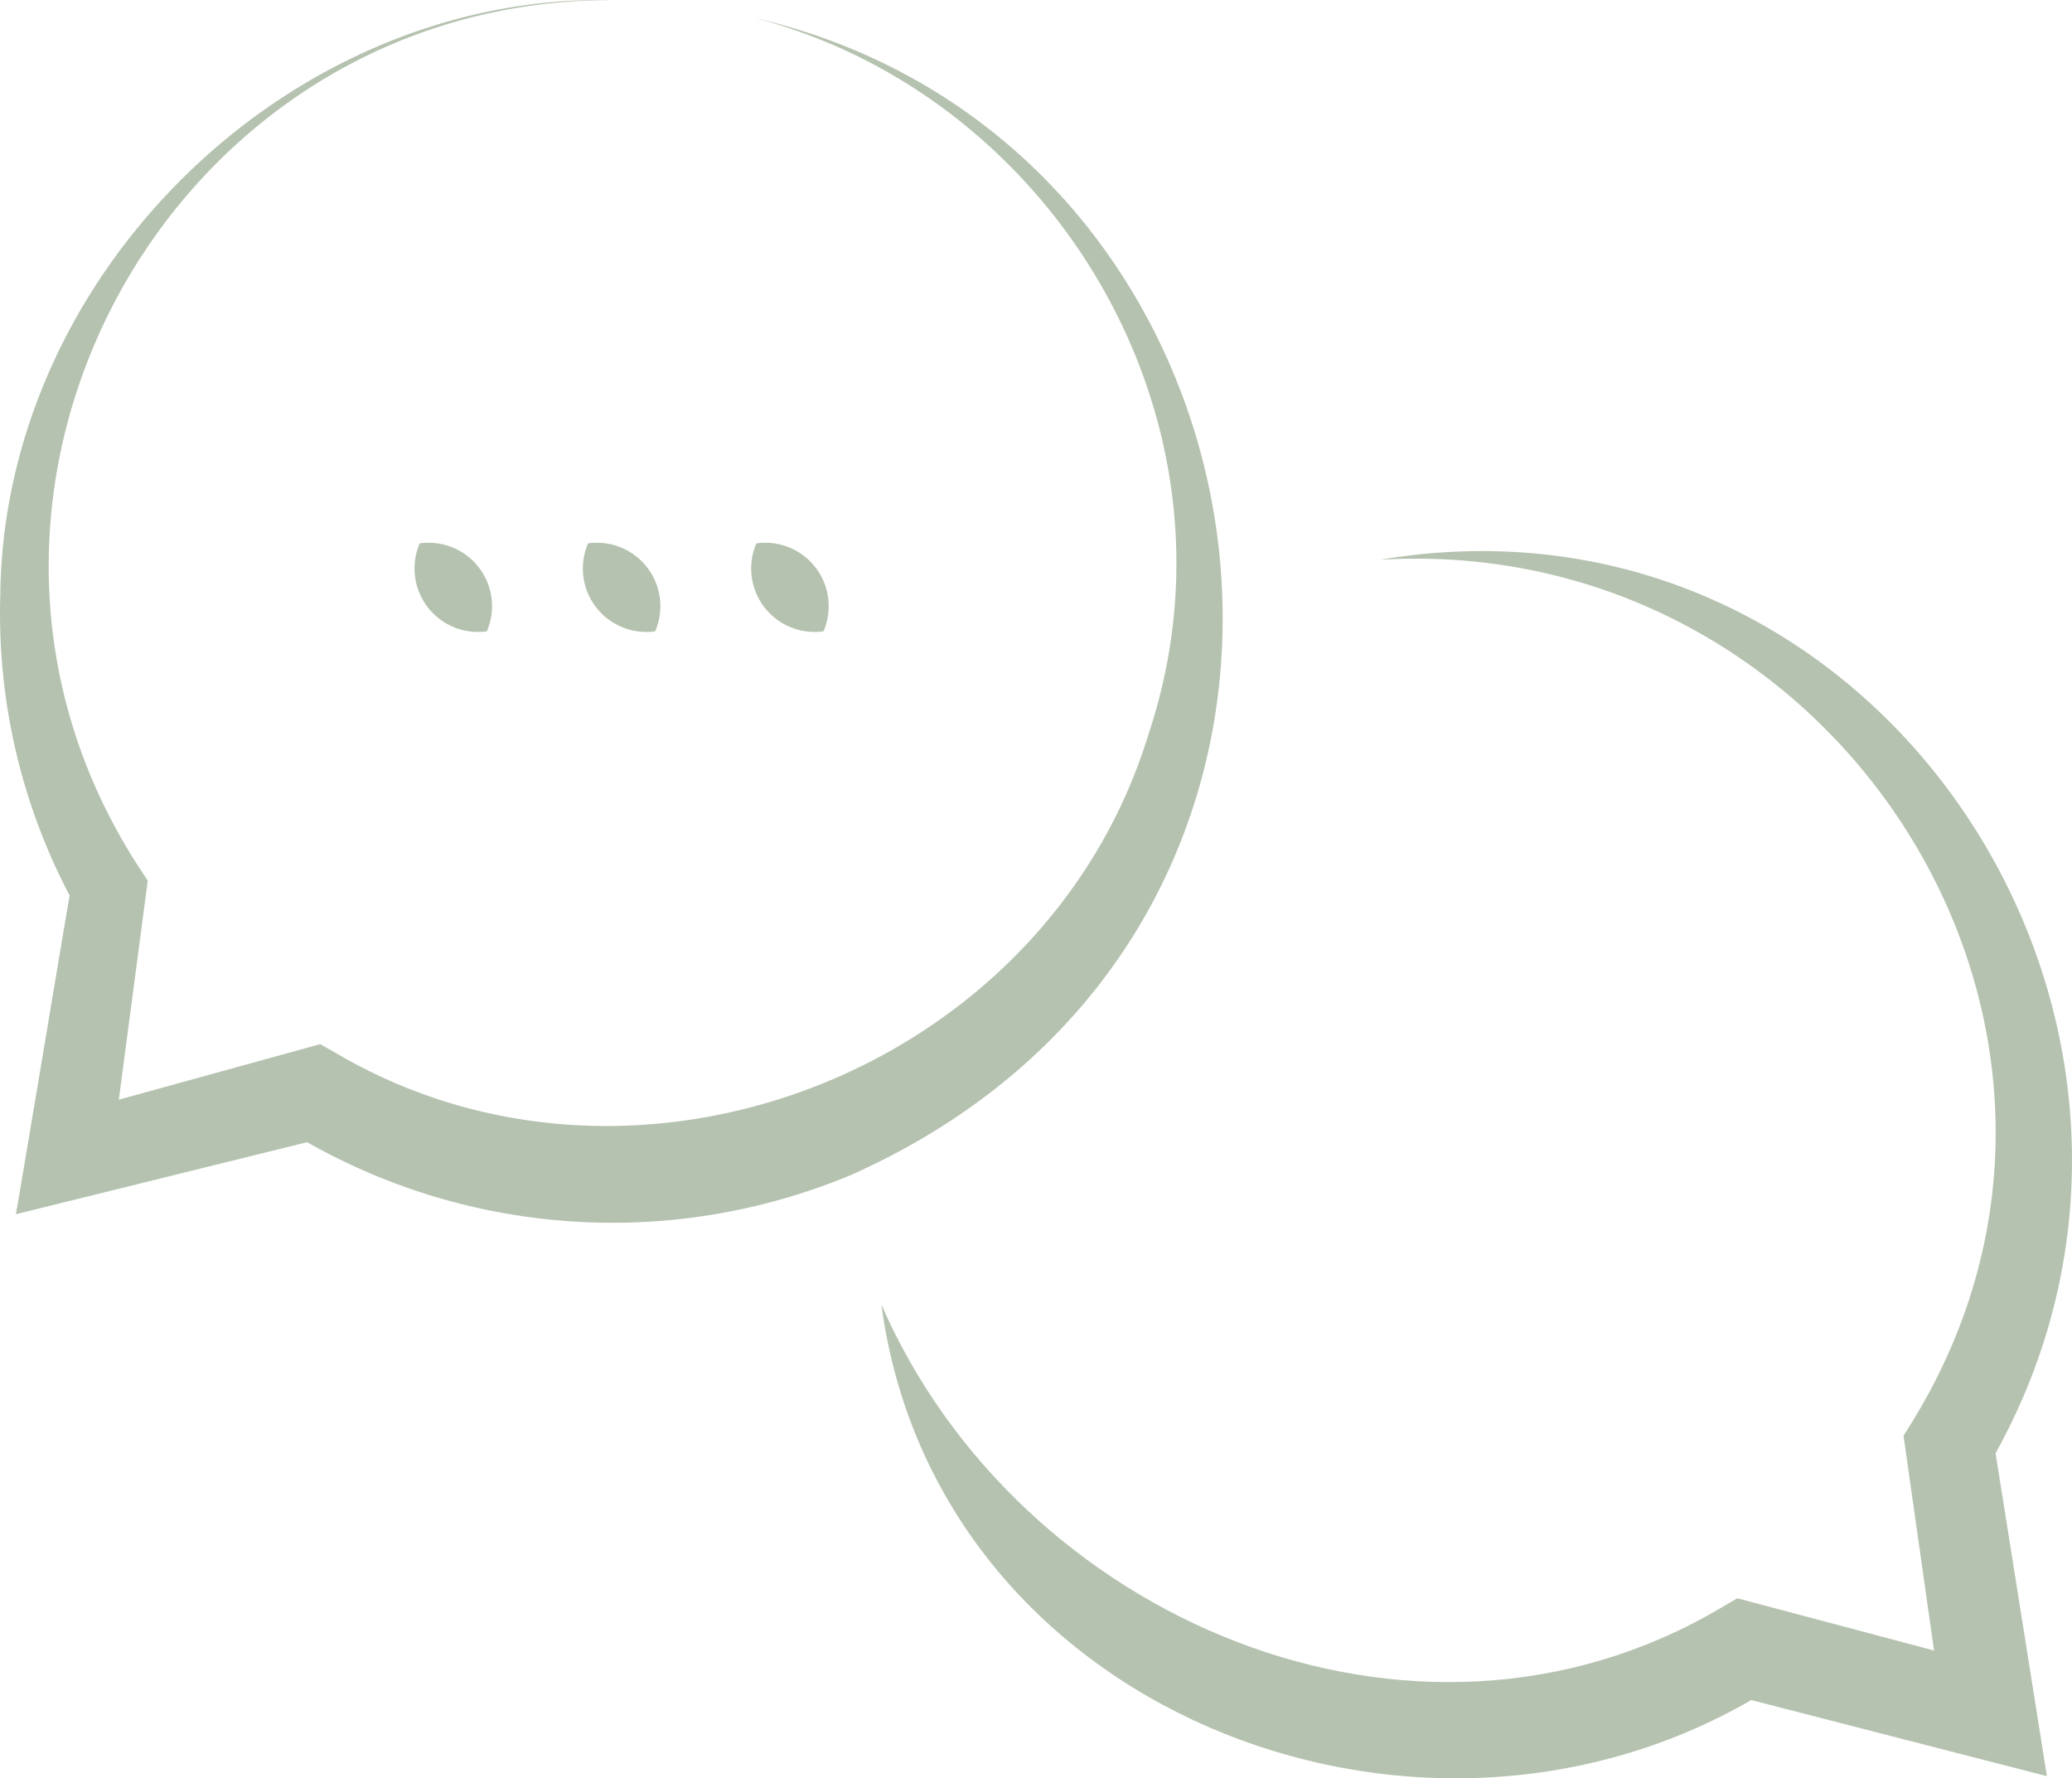 <svg xmlns="http://www.w3.org/2000/svg" width="160.978" height="138.14" viewBox="0 0 160.978 138.14">
  <g id="picto_mis_en_relation" data-name="picto mis en relation" transform="translate(0)">
    <path id="Tracé_490" data-name="Tracé 490" d="M196.755,1.381c23.376,6.08,38.671,31.488,30.651,55.612-7.949,26.067-39.65,38.529-63.034,24.875l-1.329-.758-1.377.38-14.273,3.937,2.1-15.891.147-1.121-.533-.814C130.134,38.8,151.1-.031,185.726.009c-24.972-.545-47.28,21.149-47.541,46.222a47.041,47.041,0,0,0,5.385,23.33c-.86,5.032-3.68,22.006-4.175,24.761l4.916-1.215,17.712-4.38a48.1,48.1,0,0,0,42.255,2.547c43.873-19.559,34.849-80.114-7.523-89.892" transform="translate(-138.162 0.001)" fill="rgba(54,89,38,0.37)"/>
    <path id="Tracé_492" data-name="Tracé 492" d="M251.723,86.96c18.628-33.608-9.119-75.934-47.807-69.413,35.483-2.1,60.186,36.479,41.291,67.036l-.634,1.017.18,1.266,2.189,15.419-13.816-3.67-1.466-.388-1.339.781c-23.769,14.024-54.516.834-65.162-23.6,4.183,31.384,41.23,45.966,67.582,30.724l17.626,4.538,5.342,1.372-.857-5.4Z" transform="translate(-96.683 25.932)" fill="rgba(54,89,38,0.37)"/>
    <path id="Tracé_493" data-name="Tracé 493" d="M156.449,23.483a4.927,4.927,0,0,0-5.215-6.831,4.928,4.928,0,0,0,5.215,6.831" transform="translate(-118.625 25.559)" fill="rgba(54,89,38,0.37)"/>
    <path id="Tracé_494" data-name="Tracé 494" d="M161.606,23.483a4.928,4.928,0,0,0-5.215-6.831,4.927,4.927,0,0,0,5.215,6.831" transform="translate(-110.704 25.559)" fill="rgba(54,89,38,0.37)"/>
    <path id="Tracé_495" data-name="Tracé 495" d="M166.761,23.483a4.927,4.927,0,0,0-5.215-6.831,4.928,4.928,0,0,0,5.215,6.831" transform="translate(-102.782 25.559)" fill="rgba(54,89,38,0.37)"/>
  </g>
</svg>
